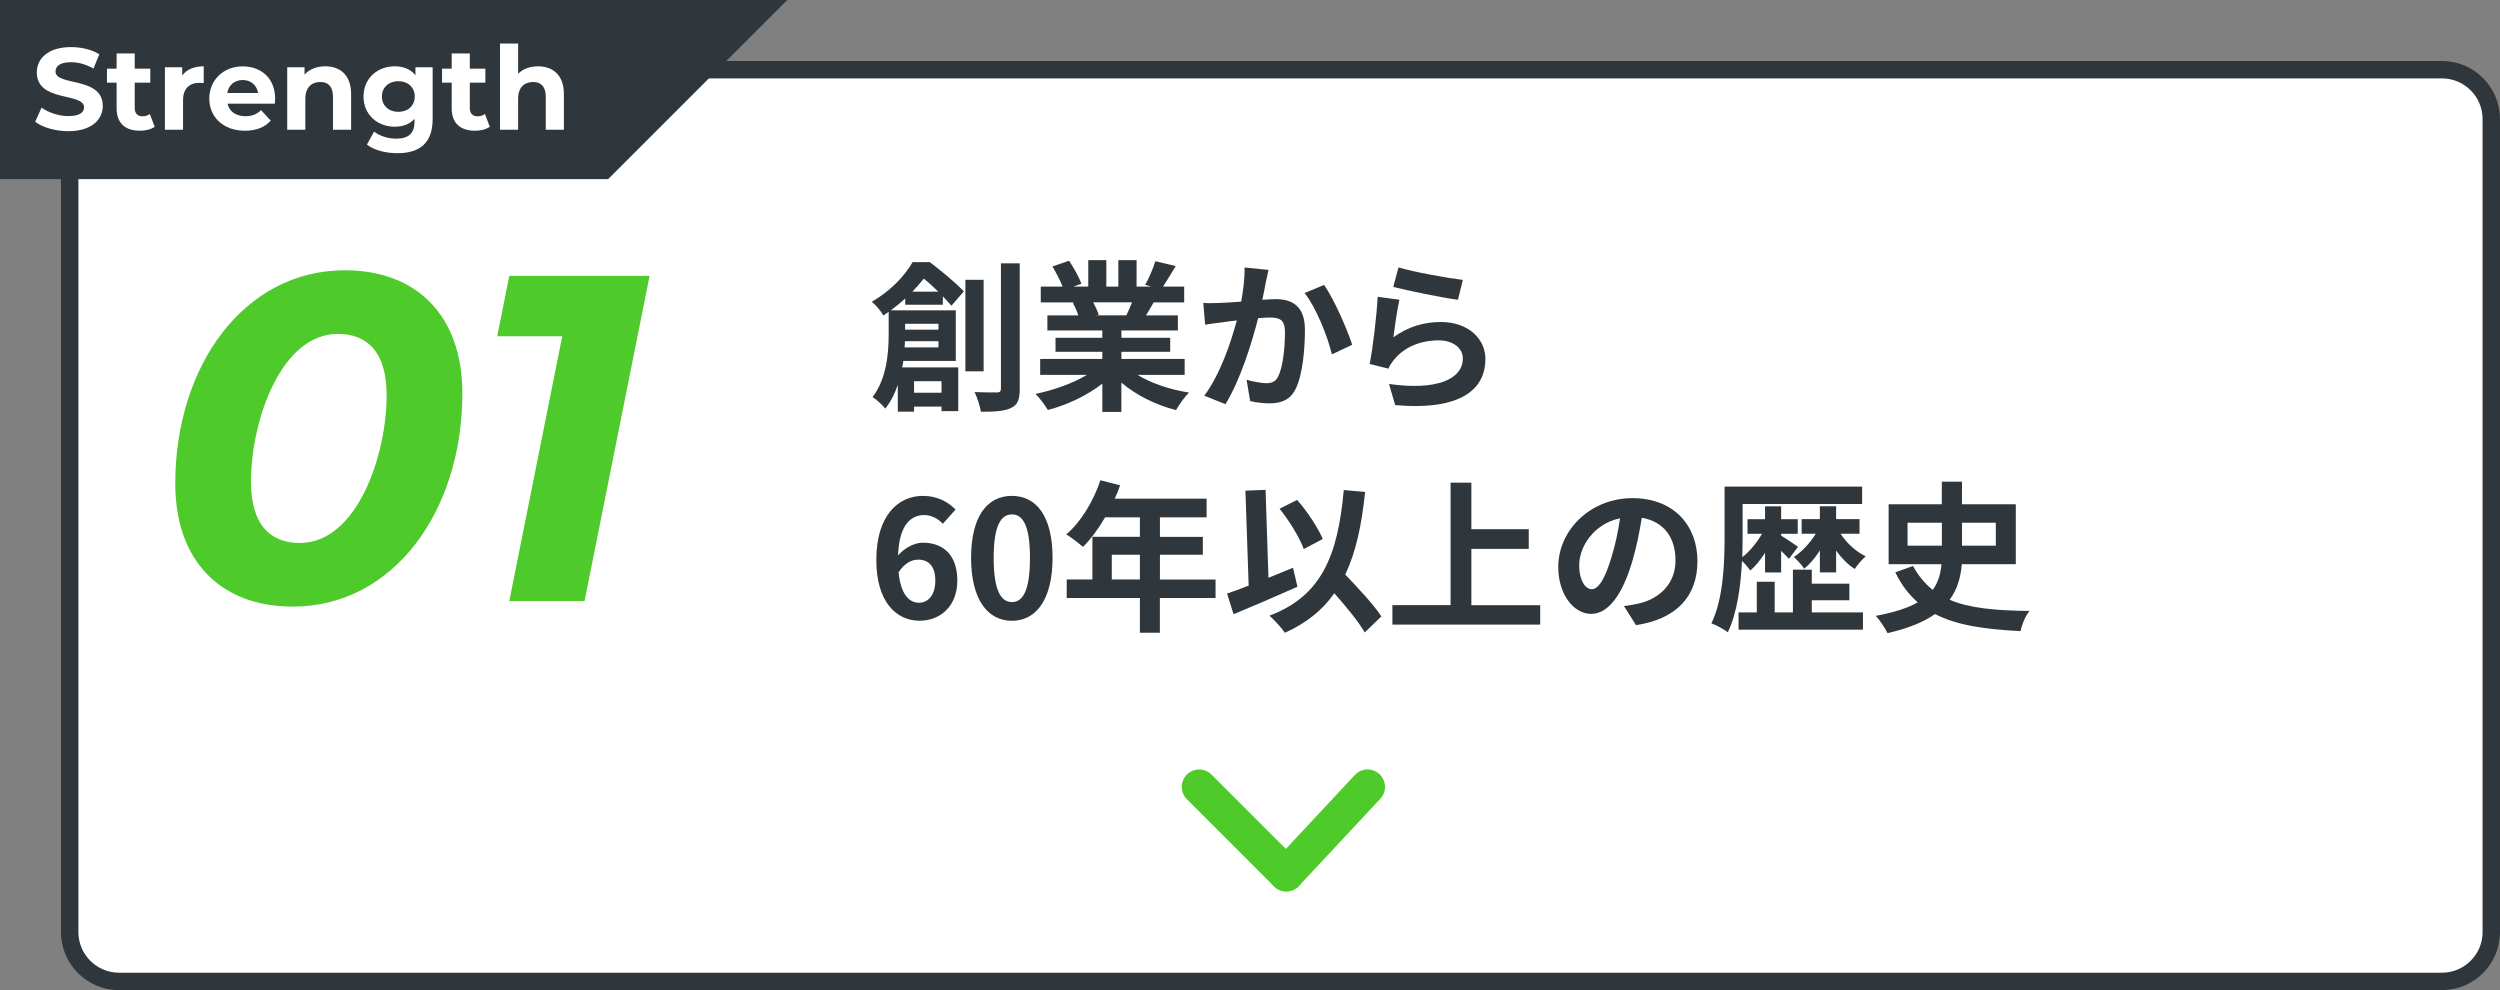 <?xml version="1.0" encoding="UTF-8"?>
<svg id="_レイヤー_2" data-name="レイヤー_2" xmlns="http://www.w3.org/2000/svg" width="430.5" height="170.5" viewBox="0 0 430.5 170.5">
  <rect x="0" y="0" width="430.5" height="170.5" fill="#808080" stroke="none"/>
  <defs>
    <style>
      .cls-1, .cls-2 {
        fill: #2f373c;
      }

      .cls-3 {
        fill: #4fca2b;
      }

      .cls-2 {
        stroke: #2f373c;
      }

      .cls-4 {
        isolation: isolate;
      }

      .cls-5 {
        fill: #fff;
      }

      .cls-6 {
        fill: none;
        stroke: #4fca2b;
        stroke-linecap: round;
        stroke-width: 6px;
      }
    </style>
  </defs>
  <g id="_レイヤー_1-2" data-name="レイヤー_1">
    <g id="_グループ_16063" data-name="グループ_16063">
      <g id="_グループ_1145" data-name="グループ_1145">
        <g id="_パス_8567-2" data-name="パス_8567-2">
          <path class="cls-5" d="M420.5,169H20.5c-4.69,0-8.5-3.81-8.5-8.5V20.5c0-4.69,3.81-8.5,8.5-8.5h400c4.69,0,8.5,3.81,8.5,8.5v140c0,4.69-3.81,8.5-8.5,8.5Z"/>
          <path class="cls-1" d="M20.5,13.5c-3.86,0-7,3.14-7,7v140c0,3.86,3.14,7,7,7h400c3.86,0,7-3.14,7-7V20.5c0-3.86-3.14-7-7-7H20.5M20.5,10.5h400c5.52,0,10,4.48,10,10v140c0,5.52-4.48,10-10,10H20.5c-5.52,0-10-4.48-10-10V20.5c0-5.52,4.48-10,10-10Z"/>
        </g>
        <g id="_グループ_1144" data-name="グループ_1144">
          <g id="_01" class="cls-4">
            <g class="cls-4">
              <path class="cls-3" d="M30.18,83.26c0-20.24,11.84-36.72,29.2-36.72,12.4,0,20.24,7.84,20.24,21.2,0,20.24-11.84,36.72-29.2,36.72-12.4,0-20.24-7.84-20.24-21.2ZM66.58,68.06c0-7.28-3.2-10.56-8.4-10.56-9.84,0-14.96,15.04-14.96,25.44,0,7.28,3.2,10.56,8.4,10.56,9.84,0,14.96-15.04,14.96-25.44Z"/>
              <path class="cls-3" d="M111.86,47.5l-11.2,56h-12.96l9.12-45.6h-11.2l2.08-10.4h24.16Z"/>
            </g>
          </g>
          <g id="_創業から_70年以上の歴史" data-name="創業から_70年以上の歴史" class="cls-4">
            <g class="cls-4">
              <path class="cls-1" d="M155.88,52.46v-1.06c-.76.7-1.57,1.37-2.49,2.04h11.2v8.71h-9.04c-.06.36-.11.76-.2,1.12h9.66v7.53h-2.88v-.78h-4.73v.87h-2.8v-4.62c-.5,1.48-1.2,2.91-2.16,4.09-.42-.56-1.6-1.65-2.18-1.99,2.46-3.22,2.77-7.7,2.77-10.86v-3.81c-.31.2-.62.42-.92.62-.39-.73-1.34-1.85-1.99-2.35,3.33-1.93,5.71-4.54,7.03-6.83h2.97c1.96,1.51,4.51,3.58,5.85,5.04l-2.13,2.46c-.39-.45-.9-1.01-1.48-1.62v1.46h-6.47ZM161.6,59.82v-1.06h-5.77c0,.34-.03.7-.06,1.06h5.82ZM155.86,55.76v1.01h5.74v-1.01h-5.74ZM161.57,50.22c-.81-.78-1.68-1.6-2.49-2.24-.59.73-1.23,1.48-1.96,2.24h4.45ZM157.4,65.64v1.99h4.73v-1.99h-4.73ZM169.38,63.94h-3.14v-15.76h3.14v15.76ZM175.6,45.34v21.62c0,1.85-.36,2.77-1.48,3.28-1.06.56-2.8.67-5.21.67-.14-.92-.62-2.44-1.09-3.39,1.68.06,3.3.06,3.84.06.5,0,.7-.17.7-.64v-21.59h3.25Z"/>
              <path class="cls-1" d="M195.87,64.55c2.38,1.46,5.63,2.55,8.88,3.05-.76.73-1.74,2.13-2.24,3.02-3.44-.87-6.83-2.55-9.41-4.73v5.04h-3.28v-4.87c-2.6,2.04-6.05,3.67-9.38,4.54-.48-.81-1.43-2.1-2.13-2.77,3.14-.64,6.44-1.82,8.85-3.28h-8.04v-2.74h10.7v-1.23h-8.06v-2.41h8.06v-1.26h-9.46v-2.6h5.32c-.22-.7-.59-1.54-.95-2.18l.34-.06h-5.85v-2.72h3.75c-.39-1.06-1.12-2.41-1.74-3.47l2.86-.98c.81,1.2,1.74,2.86,2.13,3.95l-1.37.5h2.55v-4.56h3.11v4.56h2.07v-4.56h3.14v4.56h2.49l-1.01-.31c.67-1.15,1.37-2.83,1.76-4.06l3.5.84c-.78,1.29-1.54,2.55-2.18,3.53h3.64v2.72h-5.26c-.45.81-.9,1.57-1.32,2.24h5.49v2.6h-9.72v1.26h8.4v2.41h-8.4v1.23h10.89v2.74h-8.12ZM188.25,52.06c.39.73.76,1.54.95,2.16l-.48.08h5.24c.34-.67.67-1.48.98-2.24h-6.69Z"/>
              <path class="cls-1" d="M218.44,46.46c-.17.73-.36,1.6-.5,2.3-.14.84-.36,1.85-.56,2.86.92-.06,1.76-.11,2.32-.11,2.94,0,5.01,1.32,5.01,5.29,0,3.28-.39,7.7-1.57,10.11-.92,1.93-2.46,2.55-4.56,2.55-1.06,0-2.38-.17-3.3-.39l-.62-3.67c1.06.31,2.66.59,3.39.59.92,0,1.65-.28,2.07-1.2.78-1.54,1.15-4.84,1.15-7.59,0-2.21-.95-2.52-2.72-2.52-.45,0-1.12.06-1.9.11-1.06,4.2-3.08,10.72-5.63,14.81l-3.64-1.46c2.72-3.64,4.59-9.18,5.6-12.96-.98.11-1.85.22-2.38.31-.78.08-2.21.28-3.08.42l-.31-3.75c1.01.08,1.93.03,2.94,0,.87-.03,2.18-.11,3.58-.22.39-2.13.62-4.14.59-5.88l4.12.42ZM228.01,49.07c1.68,2.38,4,7.67,4.84,10.3l-3.5,1.65c-.73-3.08-2.72-8.09-4.7-10.56l3.36-1.4Z"/>
              <path class="cls-1" d="M239.94,58.08c2.52-1.82,5.26-2.63,8.15-2.63,4.87,0,7.7,3,7.7,6.36,0,5.07-4,8.96-15.54,7.95l-1.06-3.64c8.32,1.18,12.71-.87,12.71-4.4,0-1.79-1.71-3.11-4.14-3.11-3.14,0-5.91,1.15-7.64,3.25-.5.62-.81,1.06-1.04,1.62l-3.22-.81c.53-2.72,1.2-8.12,1.37-11.56l3.75.5c-.36,1.54-.84,4.87-1.04,6.47ZM240.81,46.04c2.63.81,8.65,1.88,11.09,2.16l-.84,3.42c-2.8-.36-8.99-1.65-11.14-2.21l.9-3.36Z"/>
            </g>
            <g class="cls-4">
              <path class="cls-1" d="M162.35,90.2c-.73-.84-1.99-1.51-3.19-1.51-2.38,0-4.34,1.79-4.51,6.97,1.12-1.37,2.91-2.21,4.26-2.21,3.47,0,5.94,2.07,5.94,6.52s-2.97,6.92-6.5,6.92c-3.95,0-7.45-3.16-7.45-10.47,0-7.73,3.84-11.03,8.01-11.03,2.52,0,4.37,1.06,5.63,2.35l-2.18,2.46ZM161.06,99.98c0-2.46-1.15-3.61-2.94-3.61-1.12,0-2.35.59-3.39,2.18.39,3.78,1.79,5.24,3.53,5.24,1.54,0,2.8-1.29,2.8-3.81Z"/>
              <path class="cls-1" d="M167.22,96.06c0-7.17,2.8-10.67,7.03-10.67s7,3.53,7,10.67-2.8,10.84-7,10.84-7.03-3.7-7.03-10.84ZM177.36,96.06c0-5.8-1.34-7.48-3.11-7.48s-3.14,1.68-3.14,7.48,1.34,7.62,3.14,7.62,3.11-1.79,3.11-7.62Z"/>
              <path class="cls-1" d="M209.31,102.97h-9.58v5.99h-3.44v-5.99h-12.6v-3.19h4.42v-7.34h8.18v-3.36h-5.99c-1.15,1.99-2.49,3.78-3.81,5.1-.64-.56-2.07-1.68-2.88-2.16,2.52-2.13,4.68-5.71,5.88-9.32l3.39.87c-.25.78-.56,1.54-.92,2.3h15.82v3.22h-8.04v3.36h7.39v3.08h-7.39v4.26h9.58v3.19ZM196.29,99.78v-4.26h-4.84v4.26h4.84Z"/>
              <path class="cls-1" d="M223.42,101.04c-3.7,1.65-7.84,3.42-11,4.73l-1.12-3.56c1.06-.36,2.32-.81,3.72-1.37l-.56-16.35,3.47-.14.5,15.15c1.4-.59,2.83-1.18,4.23-1.74l.76,3.28ZM235.01,108.91c-1.04-1.82-3.16-4.4-5.24-6.75-2.04,2.91-4.82,5.15-8.51,6.8-.48-.73-1.85-2.24-2.66-2.94,8.88-3.36,11.76-10.14,12.8-21.64l3.67.34c-.59,5.74-1.6,10.42-3.42,14.22,2.32,2.41,4.93,5.24,6.22,7.2l-2.86,2.77ZM224.51,94.54c-.7-1.93-2.49-4.87-4.17-6.94l3.02-1.51c1.82,2.04,3.58,4.79,4.42,6.72l-3.28,1.74Z"/>
              <path class="cls-1" d="M265.22,104.2v3.36h-25.45v-3.36h10.02v-21.08h3.58v8.01h9.88v3.39h-9.88v9.69h11.84Z"/>
              <path class="cls-1" d="M279.64,104.37c1.06-.14,1.85-.28,2.58-.45,3.56-.84,6.3-3.39,6.3-7.42s-2.07-6.69-5.8-7.34c-.39,2.35-.87,4.93-1.65,7.53-1.65,5.6-4.06,9.02-7.08,9.02s-5.66-3.39-5.66-8.06c0-6.38,5.57-11.87,12.77-11.87s11.2,4.79,11.2,10.84-3.58,9.97-10.58,11.03l-2.07-3.28ZM277.49,95.97c.64-2.04,1.15-4.42,1.48-6.72-4.59.95-7.03,4.98-7.03,8.04,0,2.8,1.12,4.17,2.16,4.17,1.15,0,2.27-1.74,3.39-5.49Z"/>
              <path class="cls-1" d="M303.95,95.19c-.78,1.2-1.65,2.3-2.55,3.05-.34-.48-.9-1.15-1.43-1.65-.2,4.17-.81,8.93-2.44,12.29-.64-.5-2.02-1.26-2.83-1.54,2.1-4.31,2.27-10.56,2.27-14.95v-8.6h23.69v3h-20.58v5.6c0,1.09-.03,2.3-.06,3.56,1.26-.98,2.52-2.49,3.39-4.03h-2.49v-2.52h3.02v-2.21h2.77v2.21h2.86v2.52h-2.86v.31c.7.42,2.49,1.62,2.91,1.93l-1.57,2.07c-.31-.34-.81-.87-1.34-1.37v3.72h-2.77v-3.39ZM311.98,105.46h8.82v2.97h-21.42v-2.97h3.14v-5.29h3.08v5.29h3.14v-7.36h3.25v2.41h6.47v2.86h-6.47v2.1ZM316.94,91.91c1.06,1.6,2.66,3.11,4.34,3.89-.62.53-1.46,1.48-1.88,2.18-1.18-.73-2.3-1.88-3.22-3.16v3.75h-2.8v-3.78c-.81,1.26-1.74,2.38-2.69,3.14-.42-.62-1.23-1.51-1.79-2.02,1.37-.87,2.8-2.41,3.78-4h-2.44v-2.52h3.14v-2.21h2.8v2.21h4.03v2.52h-3.28Z"/>
              <path class="cls-1" d="M337.83,97.15c-.2,2.24-.76,4.31-2.1,6.13,3.44,1.48,7.92,1.85,13.75,1.93-.67.81-1.32,2.3-1.54,3.47-6.08-.31-10.95-.98-14.73-2.94-1.9,1.34-4.54,2.46-8.18,3.28-.39-.78-1.29-2.21-2.02-2.97,3.22-.59,5.54-1.37,7.22-2.32-1.51-1.34-2.83-3.02-3.86-5.18l3.05-1.09c.92,1.71,2.07,3.05,3.39,4.12.98-1.34,1.37-2.8,1.51-4.42h-9.1v-10.33h9.16v-3.89h3.47v3.89h9.27v10.33h-9.3ZM328.48,93.96h5.91v-3.95h-5.91v3.95ZM337.86,90.01v3.95h5.82v-3.95h-5.82Z"/>
            </g>
          </g>
        </g>
        <g id="_グループ_1143" data-name="グループ_1143">
          <path id="_パス_6" data-name="パス_6" class="cls-2" d="M.5.5h133.86l-29.85,29.85H.5V.5Z"/>
          <g id="Strength" class="cls-4">
            <g class="cls-4">
              <path class="cls-5" d="M6.06,20.97l1.1-2.44c1.18.86,2.94,1.46,4.62,1.46,1.92,0,2.7-.64,2.7-1.5,0-2.62-8.14-.82-8.14-6.02,0-2.38,1.92-4.36,5.9-4.36,1.76,0,3.56.42,4.86,1.24l-1,2.46c-1.3-.74-2.64-1.1-3.88-1.1-1.92,0-2.66.72-2.66,1.6,0,2.58,8.14.8,8.14,5.94,0,2.34-1.94,4.34-5.94,4.34-2.22,0-4.46-.66-5.7-1.62Z"/>
              <path class="cls-5" d="M26.64,21.83c-.64.46-1.58.68-2.54.68-2.54,0-4.02-1.3-4.02-3.86v-4.42h-1.66v-2.4h1.66v-2.62h3.12v2.62h2.68v2.4h-2.68v4.38c0,.92.5,1.42,1.34,1.42.46,0,.92-.14,1.26-.4l.84,2.2Z"/>
              <path class="cls-5" d="M35.08,11.42v2.88c-.26-.02-.46-.04-.7-.04-1.72,0-2.86.94-2.86,3v5.08h-3.12v-10.76h2.98v1.42c.76-1.04,2.04-1.58,3.7-1.58Z"/>
              <path class="cls-5" d="M47.32,17.85h-8.14c.3,1.34,1.44,2.16,3.08,2.16,1.14,0,1.96-.34,2.7-1.04l1.66,1.8c-1,1.14-2.5,1.74-4.44,1.74-3.72,0-6.14-2.34-6.14-5.54s2.46-5.54,5.74-5.54,5.6,2.12,5.6,5.58c0,.24-.04.58-.06.84ZM39.14,16.02h5.3c-.22-1.36-1.24-2.24-2.64-2.24s-2.44.86-2.66,2.24Z"/>
              <path class="cls-5" d="M60.46,16.18v6.16h-3.12v-5.68c0-1.74-.8-2.54-2.18-2.54-1.5,0-2.58.92-2.58,2.9v5.32h-3.12v-10.76h2.98v1.26c.84-.92,2.1-1.42,3.56-1.42,2.54,0,4.46,1.48,4.46,4.76Z"/>
              <path class="cls-5" d="M74.5,11.58v8.96c0,4-2.16,5.84-6.04,5.84-2.04,0-4.02-.5-5.28-1.48l1.24-2.24c.92.74,2.42,1.22,3.8,1.22,2.2,0,3.16-1,3.16-2.94v-.46c-.82.9-2,1.34-3.4,1.34-2.98,0-5.38-2.06-5.38-5.2s2.4-5.2,5.38-5.2c1.5,0,2.74.5,3.56,1.54v-1.38h2.96ZM71.42,16.62c0-1.58-1.18-2.64-2.82-2.64s-2.84,1.06-2.84,2.64,1.2,2.64,2.84,2.64,2.82-1.06,2.82-2.64Z"/>
              <path class="cls-5" d="M84.34,21.83c-.64.46-1.58.68-2.54.68-2.54,0-4.02-1.3-4.02-3.86v-4.42h-1.66v-2.4h1.66v-2.62h3.12v2.62h2.68v2.4h-2.68v4.38c0,.92.5,1.42,1.34,1.42.46,0,.92-.14,1.26-.4l.84,2.2Z"/>
              <path class="cls-5" d="M97.1,16.18v6.16h-3.12v-5.68c0-1.74-.8-2.54-2.18-2.54-1.5,0-2.58.92-2.58,2.9v5.32h-3.12V7.5h3.12v5.2c.84-.84,2.04-1.28,3.42-1.28,2.54,0,4.46,1.48,4.46,4.76Z"/>
            </g>
          </g>
        </g>
      </g>
      <g id="_グループ_16050" data-name="グループ_16050" class="cls-4">
        <line id="_線_11" data-name="線_11" class="cls-6" x1="235.5" y1="135.5" x2="221.5" y2="150.5"/>
        <line id="_線_12" data-name="線_12" class="cls-6" x1="206.5" y1="135.5" x2="221.5" y2="150.5"/>
      </g>
    </g>
  </g>
</svg>